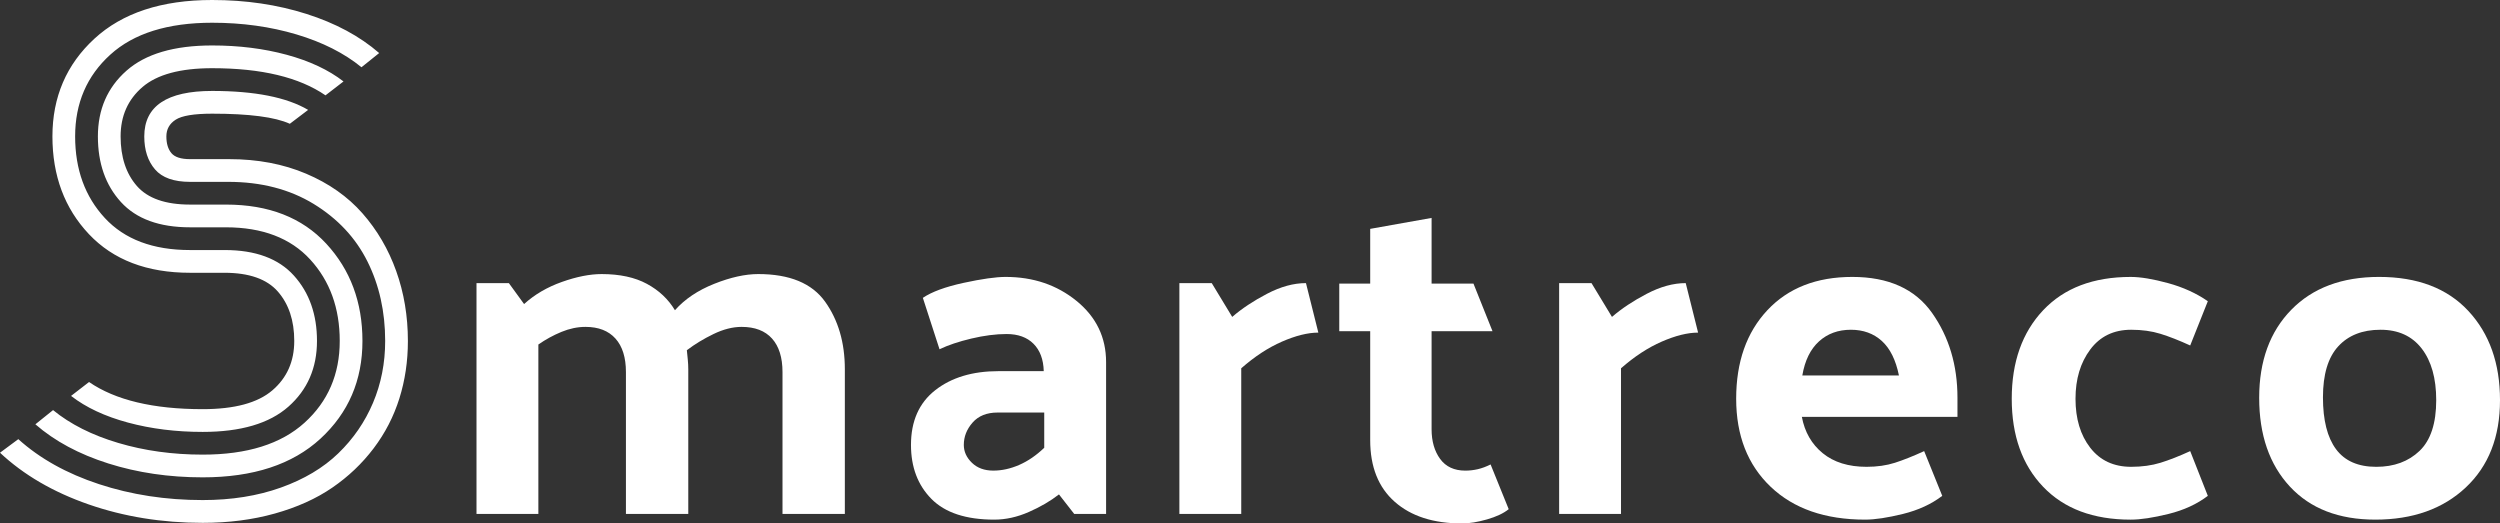 <?xml version="1.0" encoding="utf-8"?>
<!-- Generator: Adobe Illustrator 16.0.0, SVG Export Plug-In . SVG Version: 6.00 Build 0)  -->
<svg version="1.2" baseProfile="tiny" xmlns="http://www.w3.org/2000/svg" xmlns:xlink="http://www.w3.org/1999/xlink" x="0px"
	 y="0px" width="225.888px" height="47.296px" viewBox="0 0 225.888 47.296" xml:space="preserve">
<rect x="0" y="0" width="225.888" height="47.296" fill="#333333" stroke="none"/>
<g id="Layer_1">
	<g>
		<path fill="#FFFFFF" d="M60.984,28.031c0.889-1.003,2.071-1.798,3.548-2.386s2.802-0.882,3.978-0.882
			c2.838,0,4.852,0.832,6.041,2.494c1.189,1.663,1.785,3.697,1.785,6.105v13.072h-5.633V33.621c0-1.317-0.316-2.328-0.946-3.031
			c-0.631-0.702-1.548-1.054-2.752-1.054c-0.803,0-1.649,0.216-2.537,0.646c-0.889,0.43-1.691,0.918-2.408,1.462
			c0.028,0.287,0.058,0.574,0.086,0.86s0.043,0.573,0.043,0.859v13.072h-5.633V33.621c0-1.317-0.315-2.328-0.946-3.031
			c-0.631-0.702-1.533-1.054-2.709-1.054c-0.717,0-1.44,0.151-2.171,0.452c-0.731,0.301-1.427,0.681-2.086,1.14v15.308h-5.59V25.58
			h2.924l1.376,1.893c0.946-0.86,2.085-1.526,3.419-2c1.332-0.473,2.529-0.709,3.59-0.709c1.635,0,2.996,0.294,4.085,0.882
			C59.537,26.233,60.383,27.028,60.984,28.031z"/>
		<path fill="#FFFFFF" d="M89.837,46.951c-2.552,0-4.443-0.623-5.676-1.87c-1.233-1.247-1.849-2.874-1.849-4.881
			c0-2.149,0.73-3.798,2.192-4.944s3.368-1.721,5.719-1.721h4.085c-0.028-1.06-0.337-1.884-0.924-2.472
			c-0.588-0.588-1.397-0.882-2.43-0.882c-0.975,0-2.036,0.137-3.182,0.408c-1.147,0.273-2.107,0.596-2.882,0.968l-1.505-4.645
			c0.803-0.544,2.028-0.995,3.677-1.354c1.648-0.357,2.917-0.537,3.806-0.537c2.494,0,4.629,0.725,6.407,2.172
			c1.776,1.447,2.666,3.289,2.666,5.525v13.717h-2.881l-1.377-1.763c-0.773,0.602-1.684,1.133-2.73,1.591
			C91.908,46.722,90.869,46.951,89.837,46.951z M87.085,40.2c0,0.603,0.243,1.14,0.731,1.613c0.486,0.473,1.132,0.709,1.935,0.709
			c0.774,0,1.555-0.172,2.344-0.516c0.788-0.345,1.54-0.86,2.257-1.548v-3.183h-4.214c-0.975,0-1.727,0.301-2.257,0.903
			C87.35,38.781,87.085,39.455,87.085,40.2z"/>
		<path fill="#FFFFFF" d="M118.001,25.58l1.118,4.473c-0.945,0-2.042,0.272-3.289,0.816c-1.247,0.545-2.473,1.349-3.677,2.408
			v13.158h-5.59V25.58h2.924l1.85,3.054c0.859-0.745,1.905-1.44,3.139-2.086C115.708,25.903,116.884,25.58,118.001,25.58z"/>
		<path fill="#FFFFFF" d="M136.319,46.006c-0.459,0.373-1.111,0.681-1.957,0.924s-1.599,0.366-2.258,0.366
			c-2.579,0-4.608-0.652-6.084-1.957c-1.477-1.304-2.215-3.16-2.215-5.568v-9.847h-2.795v-4.3h2.795v-4.945l5.547-0.989v5.935h3.784
			l1.72,4.3h-5.504v8.857c0,1.09,0.259,1.985,0.774,2.688c0.516,0.703,1.275,1.054,2.279,1.054c0.372,0,0.745-0.043,1.118-0.129
			c0.372-0.086,0.759-0.229,1.16-0.43L136.319,46.006z"/>
		<path fill="#FFFFFF" d="M152.314,25.58l1.118,4.473c-0.945,0-2.042,0.272-3.289,0.816c-1.247,0.545-2.473,1.349-3.677,2.408
			v13.158h-5.59V25.58h2.924l1.85,3.054c0.859-0.745,1.905-1.44,3.139-2.086C150.021,25.903,151.197,25.58,152.314,25.58z"/>
		<path fill="#FFFFFF" d="M168.525,46.951c-3.612,0-6.457-0.988-8.535-2.967c-2.079-1.978-3.118-4.629-3.118-7.955
			c0-3.325,0.938-5.991,2.816-7.998c1.878-2.006,4.437-3.01,7.676-3.01c3.269,0,5.669,1.082,7.203,3.246
			c1.533,2.165,2.3,4.724,2.3,7.676v1.72h-14.061c0.258,1.376,0.888,2.473,1.892,3.29c1.003,0.817,2.322,1.226,3.956,1.226
			c0.946,0,1.799-0.122,2.559-0.365c0.759-0.243,1.641-0.595,2.645-1.054l1.634,4.042c-0.975,0.745-2.157,1.29-3.547,1.634
			C170.553,46.779,169.414,46.951,168.525,46.951z M171.578,33.923c-0.286-1.404-0.803-2.444-1.548-3.118
			c-0.746-0.673-1.677-1.01-2.795-1.01c-1.146,0-2.107,0.351-2.881,1.053c-0.774,0.703-1.276,1.728-1.505,3.075H171.578z"/>
		<path fill="#FFFFFF" d="M192.563,29.795c-1.576,0-2.81,0.595-3.697,1.784c-0.89,1.189-1.333,2.673-1.333,4.45
			c0,1.807,0.443,3.283,1.333,4.43c0.888,1.146,2.121,1.72,3.697,1.72c0.975,0,1.856-0.122,2.645-0.365s1.684-0.595,2.688-1.054
			l1.592,4.042c-0.976,0.745-2.158,1.29-3.548,1.634c-1.391,0.344-2.53,0.516-3.419,0.516c-3.383,0-6.02-0.988-7.912-2.967
			c-1.892-1.978-2.838-4.629-2.838-7.955c0-3.325,0.946-5.991,2.838-7.998c1.893-2.006,4.529-3.01,7.912-3.01
			c0.889,0,2.014,0.187,3.376,0.559c1.361,0.373,2.559,0.918,3.591,1.635l-1.592,3.999c-1.004-0.459-1.899-0.81-2.688-1.054
			C194.419,29.917,193.537,29.795,192.563,29.795z"/>
		<path fill="#FFFFFF" d="M214.621,46.951c-3.297,0-5.869-0.995-7.719-2.988c-1.849-1.992-2.773-4.665-2.773-8.02
			c0-3.325,0.968-5.977,2.903-7.955c1.935-1.978,4.579-2.967,7.933-2.967c3.469,0,6.156,1.025,8.063,3.074
			c1.906,2.05,2.86,4.737,2.86,8.063c0,3.326-1.032,5.956-3.097,7.891C220.728,45.984,218.004,46.951,214.621,46.951z
			 M220.125,36.158c0-1.978-0.438-3.532-1.312-4.665c-0.875-1.132-2.114-1.698-3.719-1.698c-1.635,0-2.91,0.502-3.827,1.505
			c-0.918,1.004-1.376,2.537-1.376,4.601c0,2.064,0.394,3.627,1.183,4.688c0.788,1.061,1.999,1.591,3.633,1.591
			c1.605,0,2.909-0.479,3.913-1.44C219.623,39.778,220.125,38.251,220.125,36.158z"/>
	</g>
</g>
<g id="Layer_2">
	<g>
		<path fill="#FFFFFF" d="M20.624,16.432h-3.451c-1.465,0-2.521-0.375-3.166-1.127c-0.647-0.751-0.971-1.744-0.971-2.98
			c0-2.739,2.045-4.108,6.134-4.108c3.841,0,6.731,0.571,8.672,1.712l-1.654,1.255c-1.332-0.608-3.671-0.913-7.018-0.913
			c-1.636,0-2.734,0.182-3.295,0.543c-0.562,0.361-0.842,0.865-0.842,1.512s0.152,1.15,0.457,1.512
			c0.304,0.361,0.864,0.541,1.683,0.541h3.537c2.567,0,4.883,0.438,6.946,1.313c2.063,0.875,3.761,2.068,5.092,3.58
			s2.349,3.252,3.052,5.221c0.704,1.968,1.056,4.074,1.056,6.318c0,1.825-0.257,3.557-0.77,5.191
			c-0.514,1.636-1.289,3.138-2.325,4.507c-1.037,1.37-2.282,2.554-3.737,3.552c-1.454,0.999-3.186,1.778-5.191,2.339
			c-2.007,0.562-4.179,0.842-6.519,0.842c-3.67,0-7.107-0.556-10.312-1.669C4.797,44.458,2.13,42.903,0,40.906l1.654-1.227
			c1.94,1.75,4.369,3.105,7.289,4.065c2.919,0.96,6.042,1.44,9.37,1.44c2.605,0,4.959-0.375,7.061-1.127
			c2.102-0.751,3.832-1.782,5.191-3.095s2.406-2.834,3.138-4.564c0.732-1.73,1.099-3.594,1.099-5.591
			c0-2.644-0.532-5.035-1.598-7.175c-1.065-2.139-2.687-3.874-4.863-5.206C26.163,17.098,23.591,16.432,20.624,16.432z
			 M17.173,18.485h3.252c3.86,0,6.879,1.18,9.057,3.537c2.178,2.358,3.267,5.287,3.267,8.786c0,3.557-1.265,6.499-3.794,8.829
			c-2.529,2.329-6.076,3.494-10.641,3.494c-3.043,0-5.886-0.418-8.529-1.255s-4.84-2.016-6.589-3.538l1.598-1.283
			c1.559,1.274,3.522,2.264,5.891,2.967c2.367,0.704,4.91,1.056,7.63,1.056c4.013,0,7.079-0.96,9.2-2.882
			c2.12-1.92,3.181-4.383,3.181-7.388c0-2.967-0.89-5.42-2.667-7.359c-1.779-1.94-4.322-2.91-7.631-2.91h-3.224
			c-2.776,0-4.859-0.761-6.247-2.282c-1.389-1.521-2.083-3.499-2.083-5.933c0-2.435,0.86-4.412,2.582-5.934
			c1.721-1.521,4.303-2.282,7.745-2.282c2.415,0,4.659,0.28,6.731,0.841c2.073,0.562,3.784,1.365,5.135,2.411L29.41,8.615
			c-2.377-1.635-5.79-2.453-10.24-2.453c-2.872,0-4.969,0.566-6.29,1.697c-1.322,1.132-1.982,2.62-1.982,4.465
			c0,1.863,0.489,3.355,1.469,4.479C13.346,17.924,14.948,18.485,17.173,18.485z M17.173,22.593h3.138
			c2.776,0,4.859,0.771,6.247,2.311c1.389,1.541,2.083,3.509,2.083,5.905c0,2.435-0.861,4.412-2.582,5.934
			c-1.722,1.521-4.303,2.282-7.745,2.282c-2.415,0-4.664-0.281-6.746-0.842s-3.799-1.364-5.148-2.41l1.626-1.256
			c2.377,1.636,5.8,2.453,10.269,2.453c2.872,0,4.969-0.565,6.29-1.697c1.322-1.131,1.982-2.619,1.982-4.464
			s-0.494-3.333-1.482-4.465c-0.989-1.131-2.597-1.697-4.821-1.697h-3.109c-3.898,0-6.946-1.164-9.143-3.494
			c-2.196-2.329-3.295-5.272-3.295-8.828c0-3.557,1.265-6.5,3.794-8.829S14.605,0,19.17,0c3.042,0,5.881,0.419,8.515,1.256
			s4.825,2.016,6.575,3.537l-1.598,1.283c-1.56-1.273-3.519-2.263-5.876-2.967c-2.358-0.703-4.897-1.055-7.616-1.055
			c-4.013,0-7.08,0.96-9.2,2.881s-3.181,4.383-3.181,7.389c0,2.985,0.894,5.443,2.682,7.373
			C11.258,21.628,13.825,22.593,17.173,22.593z"/>
	</g>
</g>
</svg>
